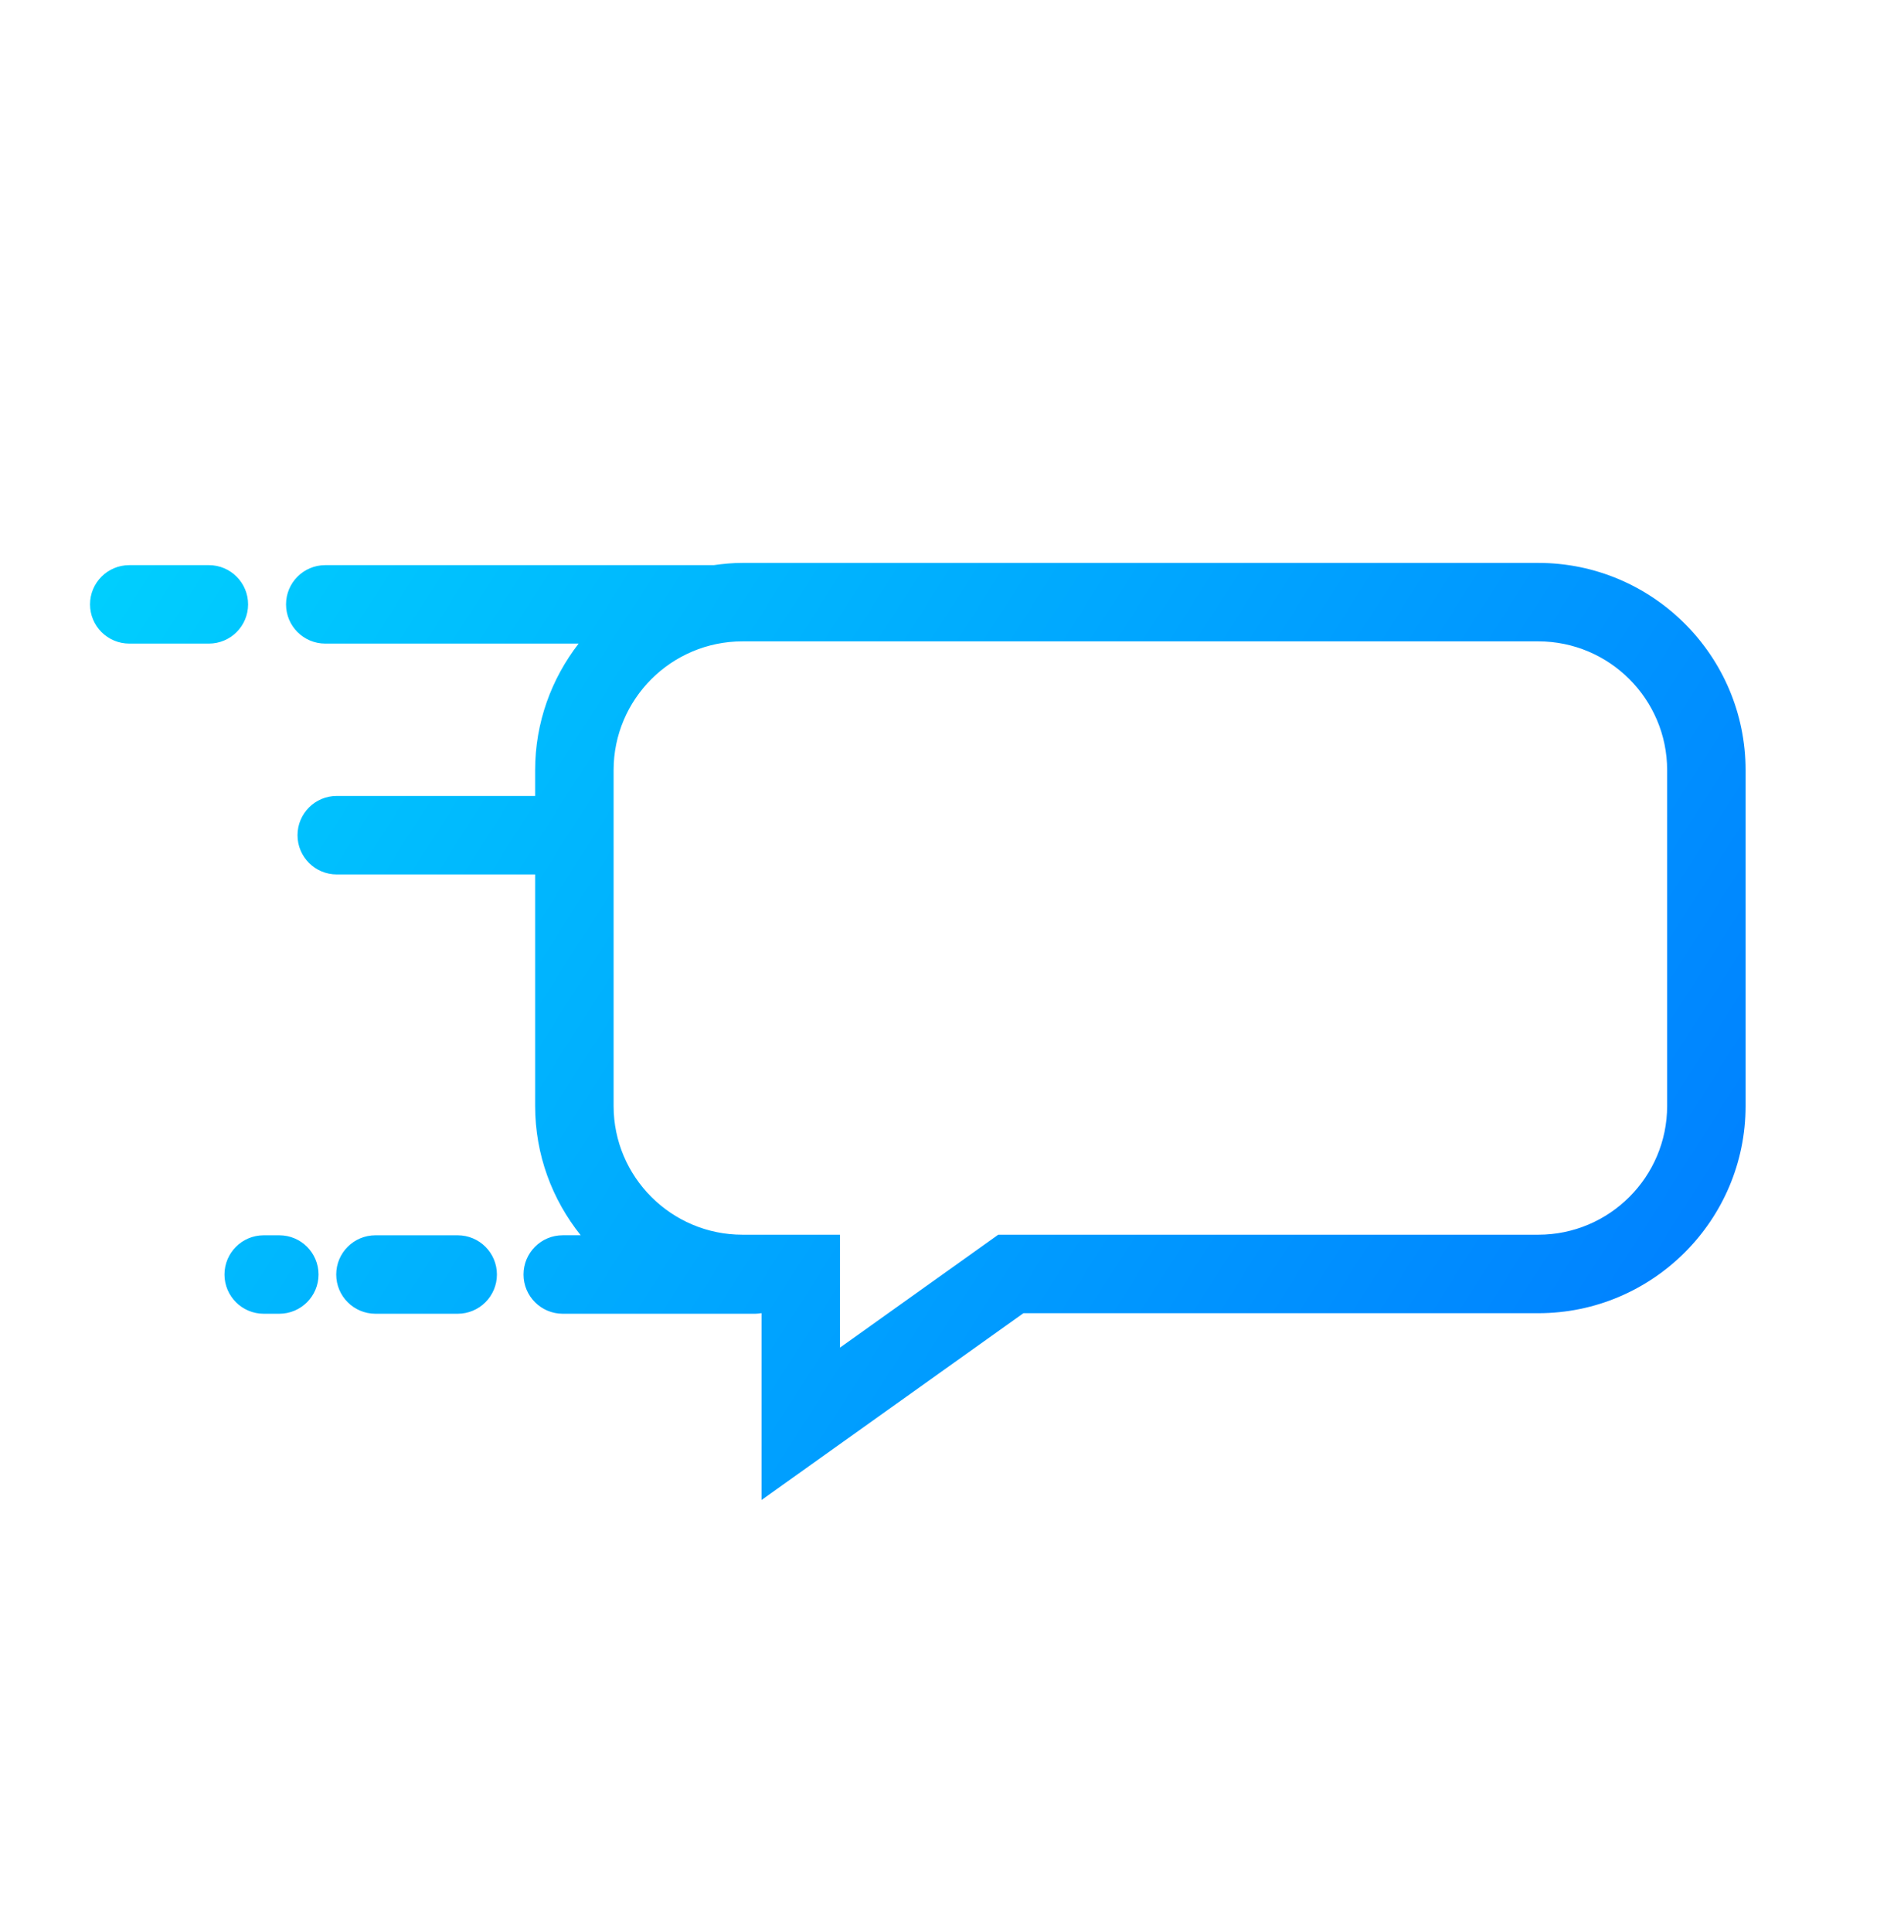 <?xml version="1.0" encoding="UTF-8" standalone="no"?><!DOCTYPE svg PUBLIC "-//W3C//DTD SVG 1.1//EN" "http://www.w3.org/Graphics/SVG/1.1/DTD/svg11.dtd"><svg width="100%" height="100%" viewBox="0 0 70 71" version="1.1" xmlns="http://www.w3.org/2000/svg" xmlns:xlink="http://www.w3.org/1999/xlink" xml:space="preserve" xmlns:serif="http://www.serif.com/" style="fill-rule:evenodd;clip-rule:evenodd;stroke-linejoin:round;stroke-miterlimit:1.414;"><rect id="_1" serif:id="1" x="0" y="0.461" width="70" height="70" style="fill:none;"/><path d="M56.555,20.689c4.202,0 7.621,3.417 7.621,7.616l0,12.343c0,4.199 -3.419,7.617 -7.621,7.617l-18.93,0l-9.627,6.865l0,-6.865l-0.02,0c-0.068,0.009 -0.134,0.02 -0.205,0.02l-7.084,0c-0.796,0 -1.442,-0.646 -1.442,-1.442c0,-0.797 0.646,-1.443 1.442,-1.443l0.661,0c-1.046,-1.304 -1.676,-2.954 -1.676,-4.752l0,-8.509l-7.294,0c-0.796,0 -1.442,-0.646 -1.442,-1.442c0,-0.797 0.646,-1.443 1.442,-1.443l7.294,0l0,-0.949c0,-1.751 0.601,-3.361 1.599,-4.65l-9.315,0c-0.796,0 -1.442,-0.646 -1.442,-1.442c0,-0.796 0.646,-1.442 1.442,-1.442l14.283,0c0.345,-0.048 0.696,-0.082 1.055,-0.082l29.259,0Zm0,24.691c2.612,0 4.737,-2.122 4.737,-4.732l0,-12.343c0,-2.609 -2.125,-4.732 -4.737,-4.732l-29.259,0c-2.612,0 -4.737,2.123 -4.737,4.732l0,12.343c0,2.61 2.125,4.732 4.737,4.732l3.586,0l0,4.15l5.819,-4.15l19.854,0Zm-46.287,0.021c0.796,0 1.443,0.646 1.443,1.442c0,0.796 -0.647,1.442 -1.443,1.442l-0.573,0c-0.796,0 -1.442,-0.646 -1.442,-1.442c0,-0.796 0.646,-1.442 1.442,-1.442l0.573,0Zm6.559,0c0.796,0 1.442,0.646 1.442,1.442c0,0.796 -0.646,1.442 -1.442,1.442l-3.023,0c-0.797,0 -1.443,-0.646 -1.443,-1.442c0,-0.796 0.646,-1.442 1.443,-1.442l3.023,0Zm-9.148,-24.63c0.796,0 1.442,0.646 1.442,1.442c0,0.796 -0.646,1.442 -1.442,1.442l-2.926,0c-0.797,0 -1.443,-0.646 -1.443,-1.442c0,-0.796 0.646,-1.442 1.443,-1.442l2.926,0Z" style="fill:url(#_Linear1);fill-rule:nonzero;"/><defs><linearGradient id="_Linear1" x1="0" y1="0" x2="1" y2="0" gradientUnits="userSpaceOnUse" gradientTransform="matrix(116.226,73.782,-73.782,116.226,-26.328,-3.261)"><stop offset="0" style="stop-color:#00fffe;stop-opacity:1"/><stop offset="1" style="stop-color:#0054ff;stop-opacity:1"/></linearGradient></defs></svg>